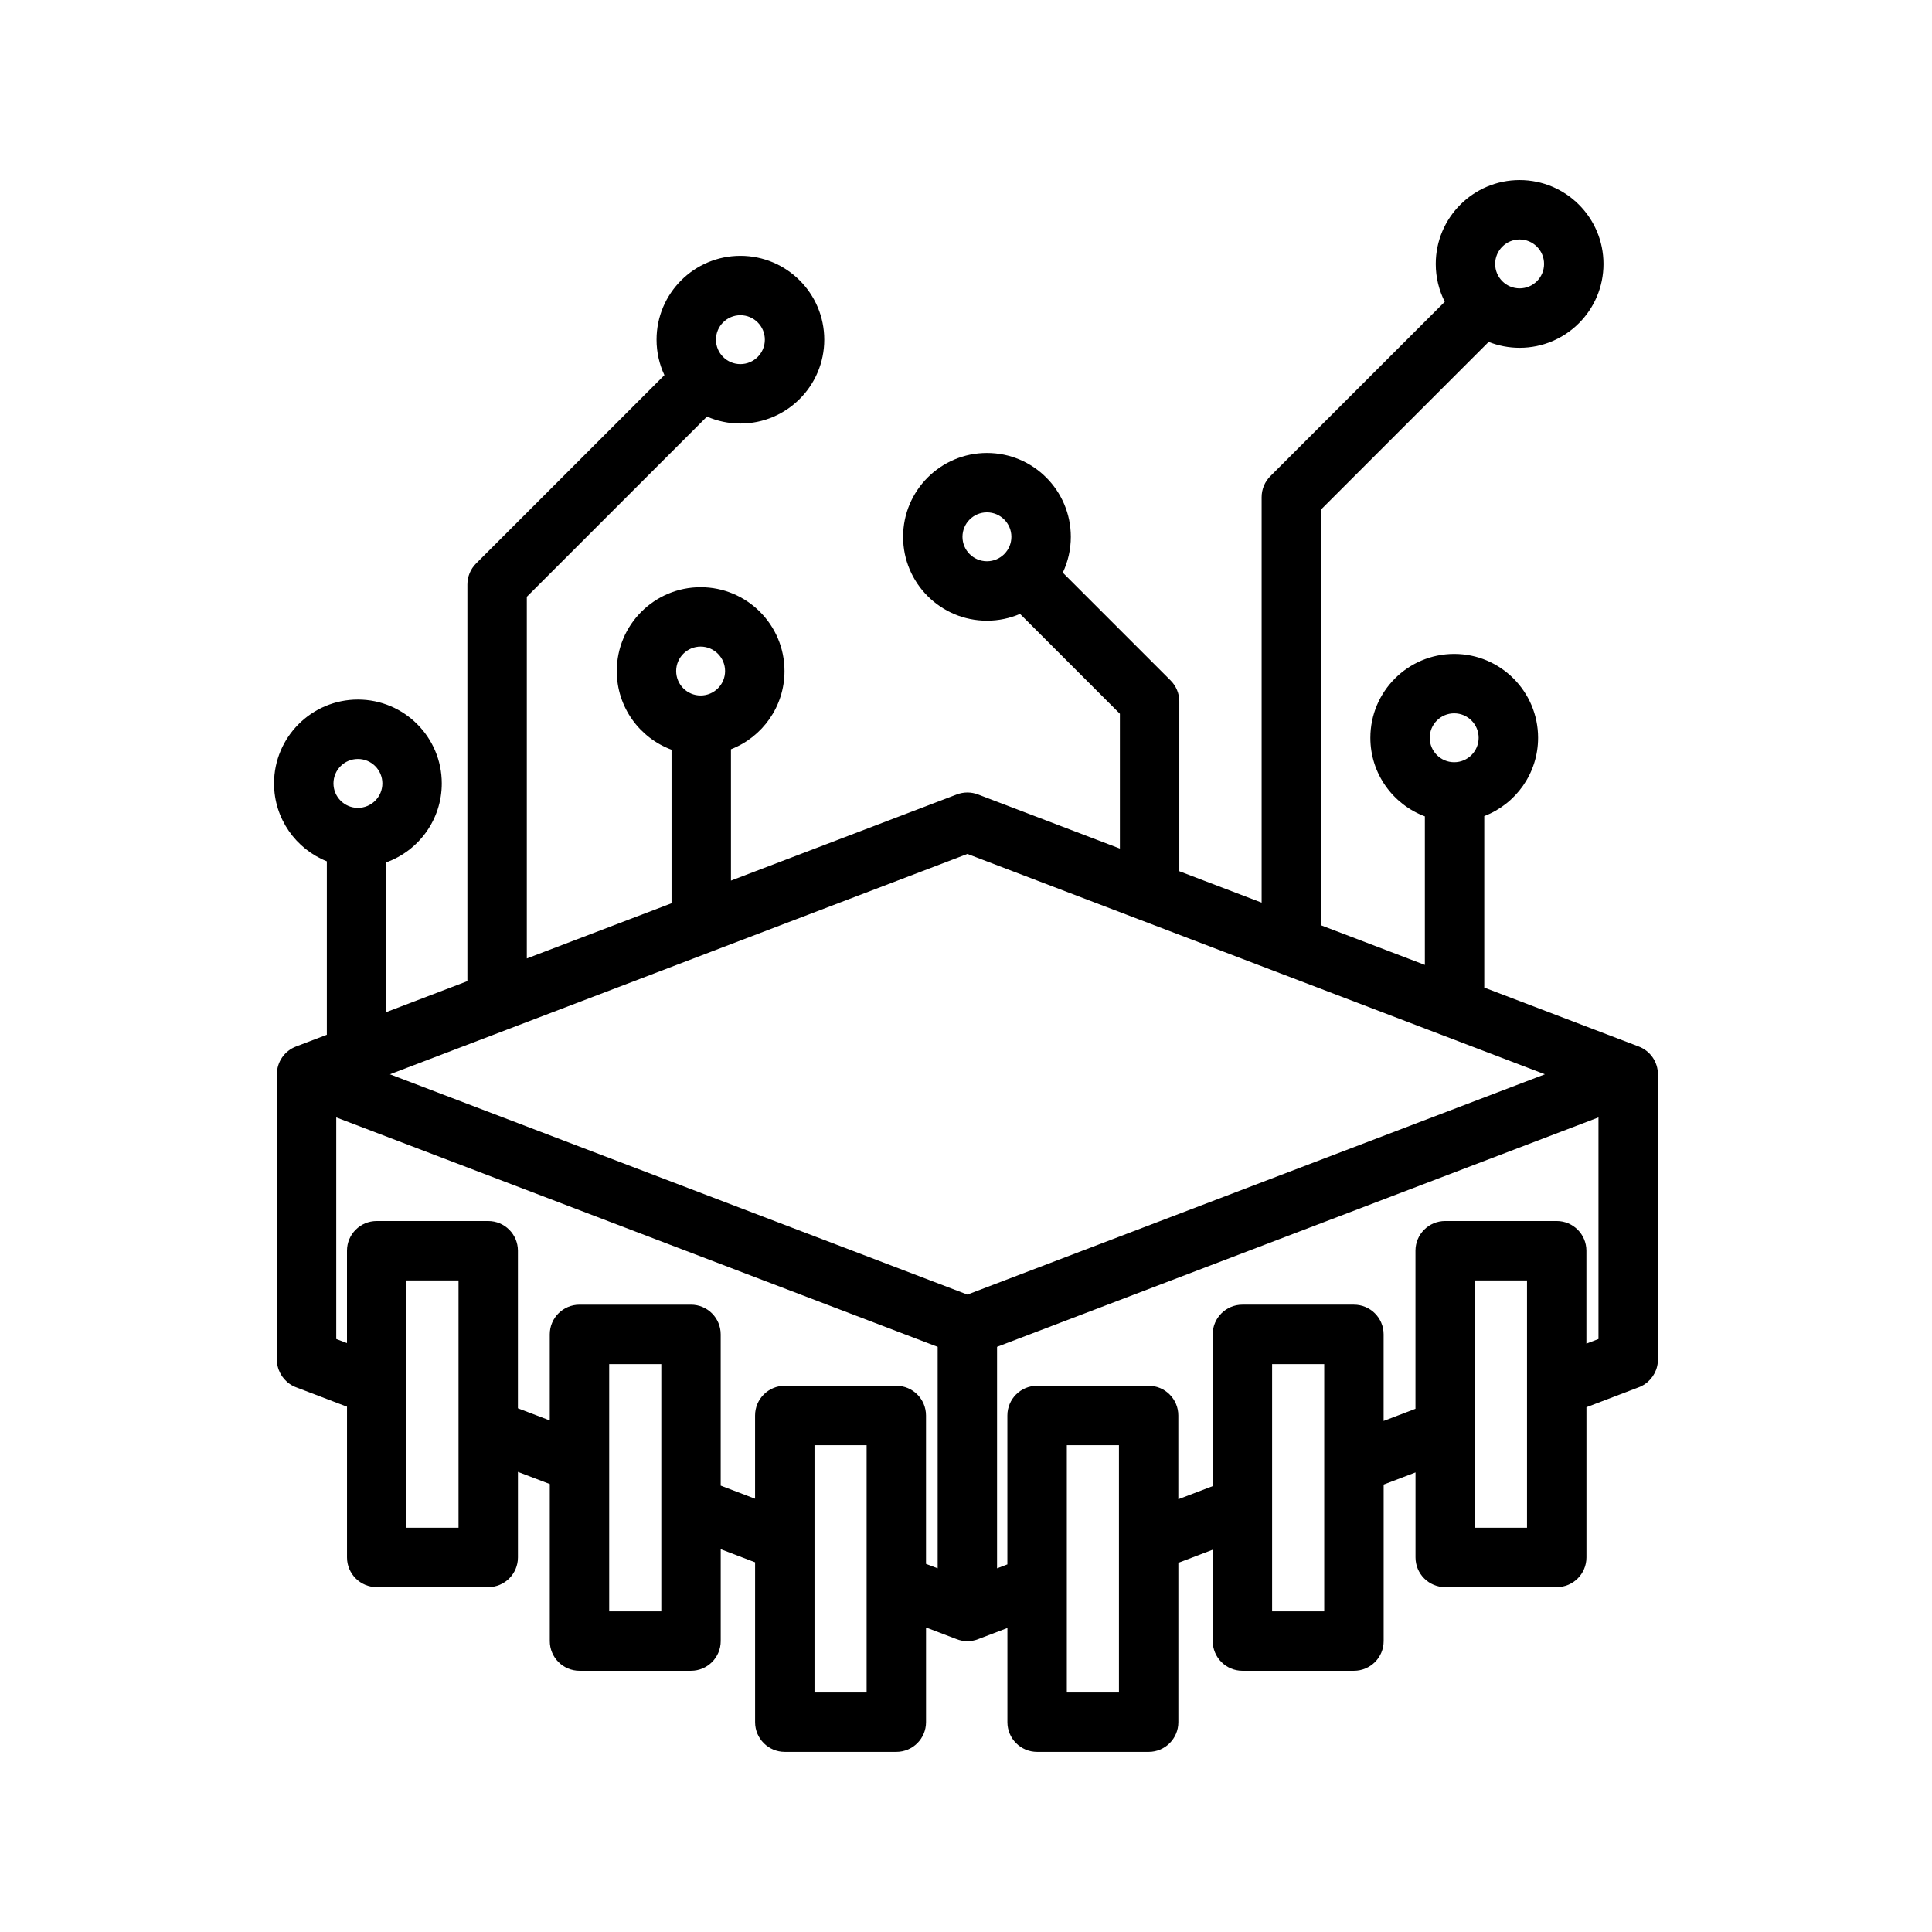 <?xml version="1.0" encoding="UTF-8"?>
<!-- The Best Svg Icon site in the world: iconSvg.co, Visit us! https://iconsvg.co -->
<svg fill="#000000" width="800px" height="800px" version="1.1" viewBox="144 144 512 512" xmlns="http://www.w3.org/2000/svg">
 <path d="m526.88 223.97c-1.527-3.012-2.391-6.414-2.391-10.02 0-12.27 9.957-22.227 22.227-22.227 12.266 0 22.223 9.957 22.223 22.227 0 12.266-9.957 22.223-22.223 22.223-2.894 0-5.668-0.555-8.207-1.566l-44.418 44.418v110.19l27.512 10.496v-39.367c-8.434-3.156-14.445-11.293-14.445-20.82 0-12.27 9.957-22.227 22.223-22.227s22.227 9.957 22.227 22.227c0 9.457-5.926 17.543-14.262 20.75v45.445l40.953 15.621c3.051 1.168 5.066 4.09 5.066 7.359v75.434c0.008 0.336-0.008 0.676-0.043 1.008-0.145 1.332-0.621 2.559-1.348 3.606-0.719 1.055-1.699 1.934-2.891 2.543-0.297 0.156-0.605 0.289-0.926 0.402l-13.734 5.238v39.801c0 4.352-3.523 7.875-7.871 7.875h-29.555c-4.348 0-7.871-3.523-7.871-7.875v-22.527l-8.301 3.164c-0.047 0.016-0.094 0.031-0.141 0.051v41.48c0 4.352-3.519 7.875-7.871 7.875h-29.555c-4.344 0-7.871-3.523-7.871-7.875v-24.211l-9.109 3.473v42.234c0 4.348-3.523 7.871-7.871 7.871h-29.555c-4.348 0-7.875-3.523-7.875-7.871v-24.961l-7.668 2.922c-0.48 0.199-0.984 0.344-1.508 0.441-0.477 0.086-0.953 0.129-1.43 0.129-0.473 0-0.949-0.043-1.426-0.129-0.523-0.098-1.027-0.242-1.512-0.441l-8.023-3.059v25.098c0 4.348-3.527 7.871-7.875 7.871h-29.555c-4.348 0-7.871-3.523-7.871-7.871v-42.367l-9.109-3.477v24.348c0 4.352-3.527 7.875-7.871 7.875h-29.555c-4.352 0-7.871-3.523-7.871-7.875v-41.617l-8.441-3.219v22.668c0 4.352-3.523 7.875-7.871 7.875h-29.555c-4.352 0-7.871-3.523-7.871-7.875v-39.938l-13.375-5.102c-0.32-0.113-0.633-0.246-0.93-0.402-1.188-0.609-2.168-1.488-2.891-2.543-0.723-1.047-1.199-2.277-1.344-3.606-0.035-0.332-0.051-0.672-0.047-1.008v-75.434c0-3.269 2.016-6.191 5.062-7.359l8.18-3.117v-45.961c-8.195-3.273-13.992-11.289-13.992-20.648 0-12.262 9.957-22.223 22.227-22.223 12.266 0 22.223 9.961 22.223 22.223 0 9.633-6.141 17.84-14.711 20.922v39.684l21.5-8.207v-105.12c0-2.09 0.832-4.094 2.309-5.57l49.902-49.902c-1.336-2.856-2.082-6.043-2.082-9.398 0-12.266 9.961-22.223 22.223-22.223 12.266 0 22.223 9.957 22.223 22.223 0 12.262-9.957 22.223-22.223 22.223-3.148 0-6.141-0.656-8.859-1.84l-47.746 47.75v95.852l38.352-14.629v-40.691c-8.469-3.137-14.512-11.293-14.512-20.848 0-12.266 9.957-22.223 22.227-22.223 12.266 0 22.223 9.957 22.223 22.223 0 9.434-5.891 17.504-14.191 20.727v34.805l59.855-22.836c1.809-0.688 3.805-0.688 5.609 0l37.609 14.348v-35.727l-26.465-26.465c-2.688 1.16-5.652 1.801-8.766 1.801-12.266 0-22.223-9.957-22.223-22.227 0-12.266 9.957-22.223 22.223-22.223 12.27 0 22.227 9.957 22.227 22.223 0 3.394-0.766 6.617-2.129 9.492l28.57 28.57c1.477 1.477 2.309 3.481 2.309 5.566v44.992l21.816 8.324v-107.45c0-2.086 0.828-4.086 2.305-5.562zm-167.03 303.02v65.531h13.812v-65.531zm66.871 0v65.531h13.812v-65.531zm-121.28-21.496v65.531h13.812v-65.531zm175.68 0v65.531h13.812v-65.531zm-91.719 52.953 3.09 1.176v-58.695l-159.38-60.805v58.734l2.844 1.082v-24.484c0-4.348 3.519-7.871 7.871-7.871h29.555c4.348 0 7.871 3.523 7.871 7.871v41.758l8.441 3.215v-22.805c0-4.348 3.519-7.871 7.871-7.871h29.555c4.344 0 7.871 3.523 7.871 7.871v40.078l9.109 3.473v-22.055c0-4.352 3.523-7.875 7.871-7.875h29.555c4.348 0 7.875 3.523 7.875 7.875zm175.01-58.367 3.199-1.223v-58.734l-159.38 60.805v58.695l2.734-1.043v-39.461c0-4.352 3.527-7.875 7.875-7.875h29.555c4.348 0 7.871 3.523 7.871 7.875v22.191l9.109-3.473v-40.215c0-4.348 3.527-7.871 7.871-7.871h29.555c4.352 0 7.871 3.523 7.871 7.871v22.941l8.441-3.215v-41.895c0-4.348 3.523-7.871 7.871-7.871h29.555c4.348 0 7.871 3.523 7.871 7.871zm-312.71-16.754v65.531h13.812v-65.531zm283.16 0v65.531h13.812v-65.531zm-202.09-87.23c-0.086 0.039-0.176 0.074-0.273 0.109l-53.824 20.531c-0.09 0.035-0.18 0.074-0.27 0.105l-31.07 11.855 153.04 58.383 153.04-58.383-26.602-10.152c-0.094-0.031-0.184-0.066-0.273-0.102l-42.98-16.398c-0.09-0.031-0.18-0.066-0.273-0.102l-37.289-14.23c-0.094-0.031-0.184-0.066-0.273-0.102l-45.348-17.305zm-93.918-50.961c3.574 0 6.481 2.898 6.481 6.477 0 3.578-2.906 6.481-6.481 6.481-3.578 0-6.481-2.902-6.481-6.481 0-3.578 2.902-6.477 6.481-6.477zm290.52-12.098c3.578 0 6.481 2.906 6.481 6.484 0 3.574-2.902 6.477-6.481 6.477-3.574 0-6.481-2.902-6.481-6.477 0-3.578 2.906-6.484 6.481-6.484zm-199.7-17.684c3.574 0 6.481 2.906 6.481 6.481 0 3.578-2.906 6.481-6.481 6.481-3.578 0-6.484-2.902-6.484-6.481 0-3.574 2.906-6.481 6.484-6.481zm75.875-35.574c3.578 0 6.481 2.906 6.481 6.481 0 3.578-2.902 6.481-6.481 6.481-3.574 0-6.481-2.902-6.481-6.481 0-3.574 2.906-6.481 6.481-6.481zm-65.336-52.242c3.578 0 6.481 2.902 6.481 6.481 0 3.578-2.902 6.477-6.481 6.477s-6.477-2.898-6.477-6.477c0-3.578 2.898-6.481 6.477-6.481zm206.5-20.074c3.574 0 6.481 2.906 6.481 6.484 0 3.574-2.906 6.477-6.481 6.477-3.578 0-6.481-2.902-6.481-6.477 0-3.578 2.902-6.484 6.481-6.484z" fill-rule="evenodd"/>
</svg>